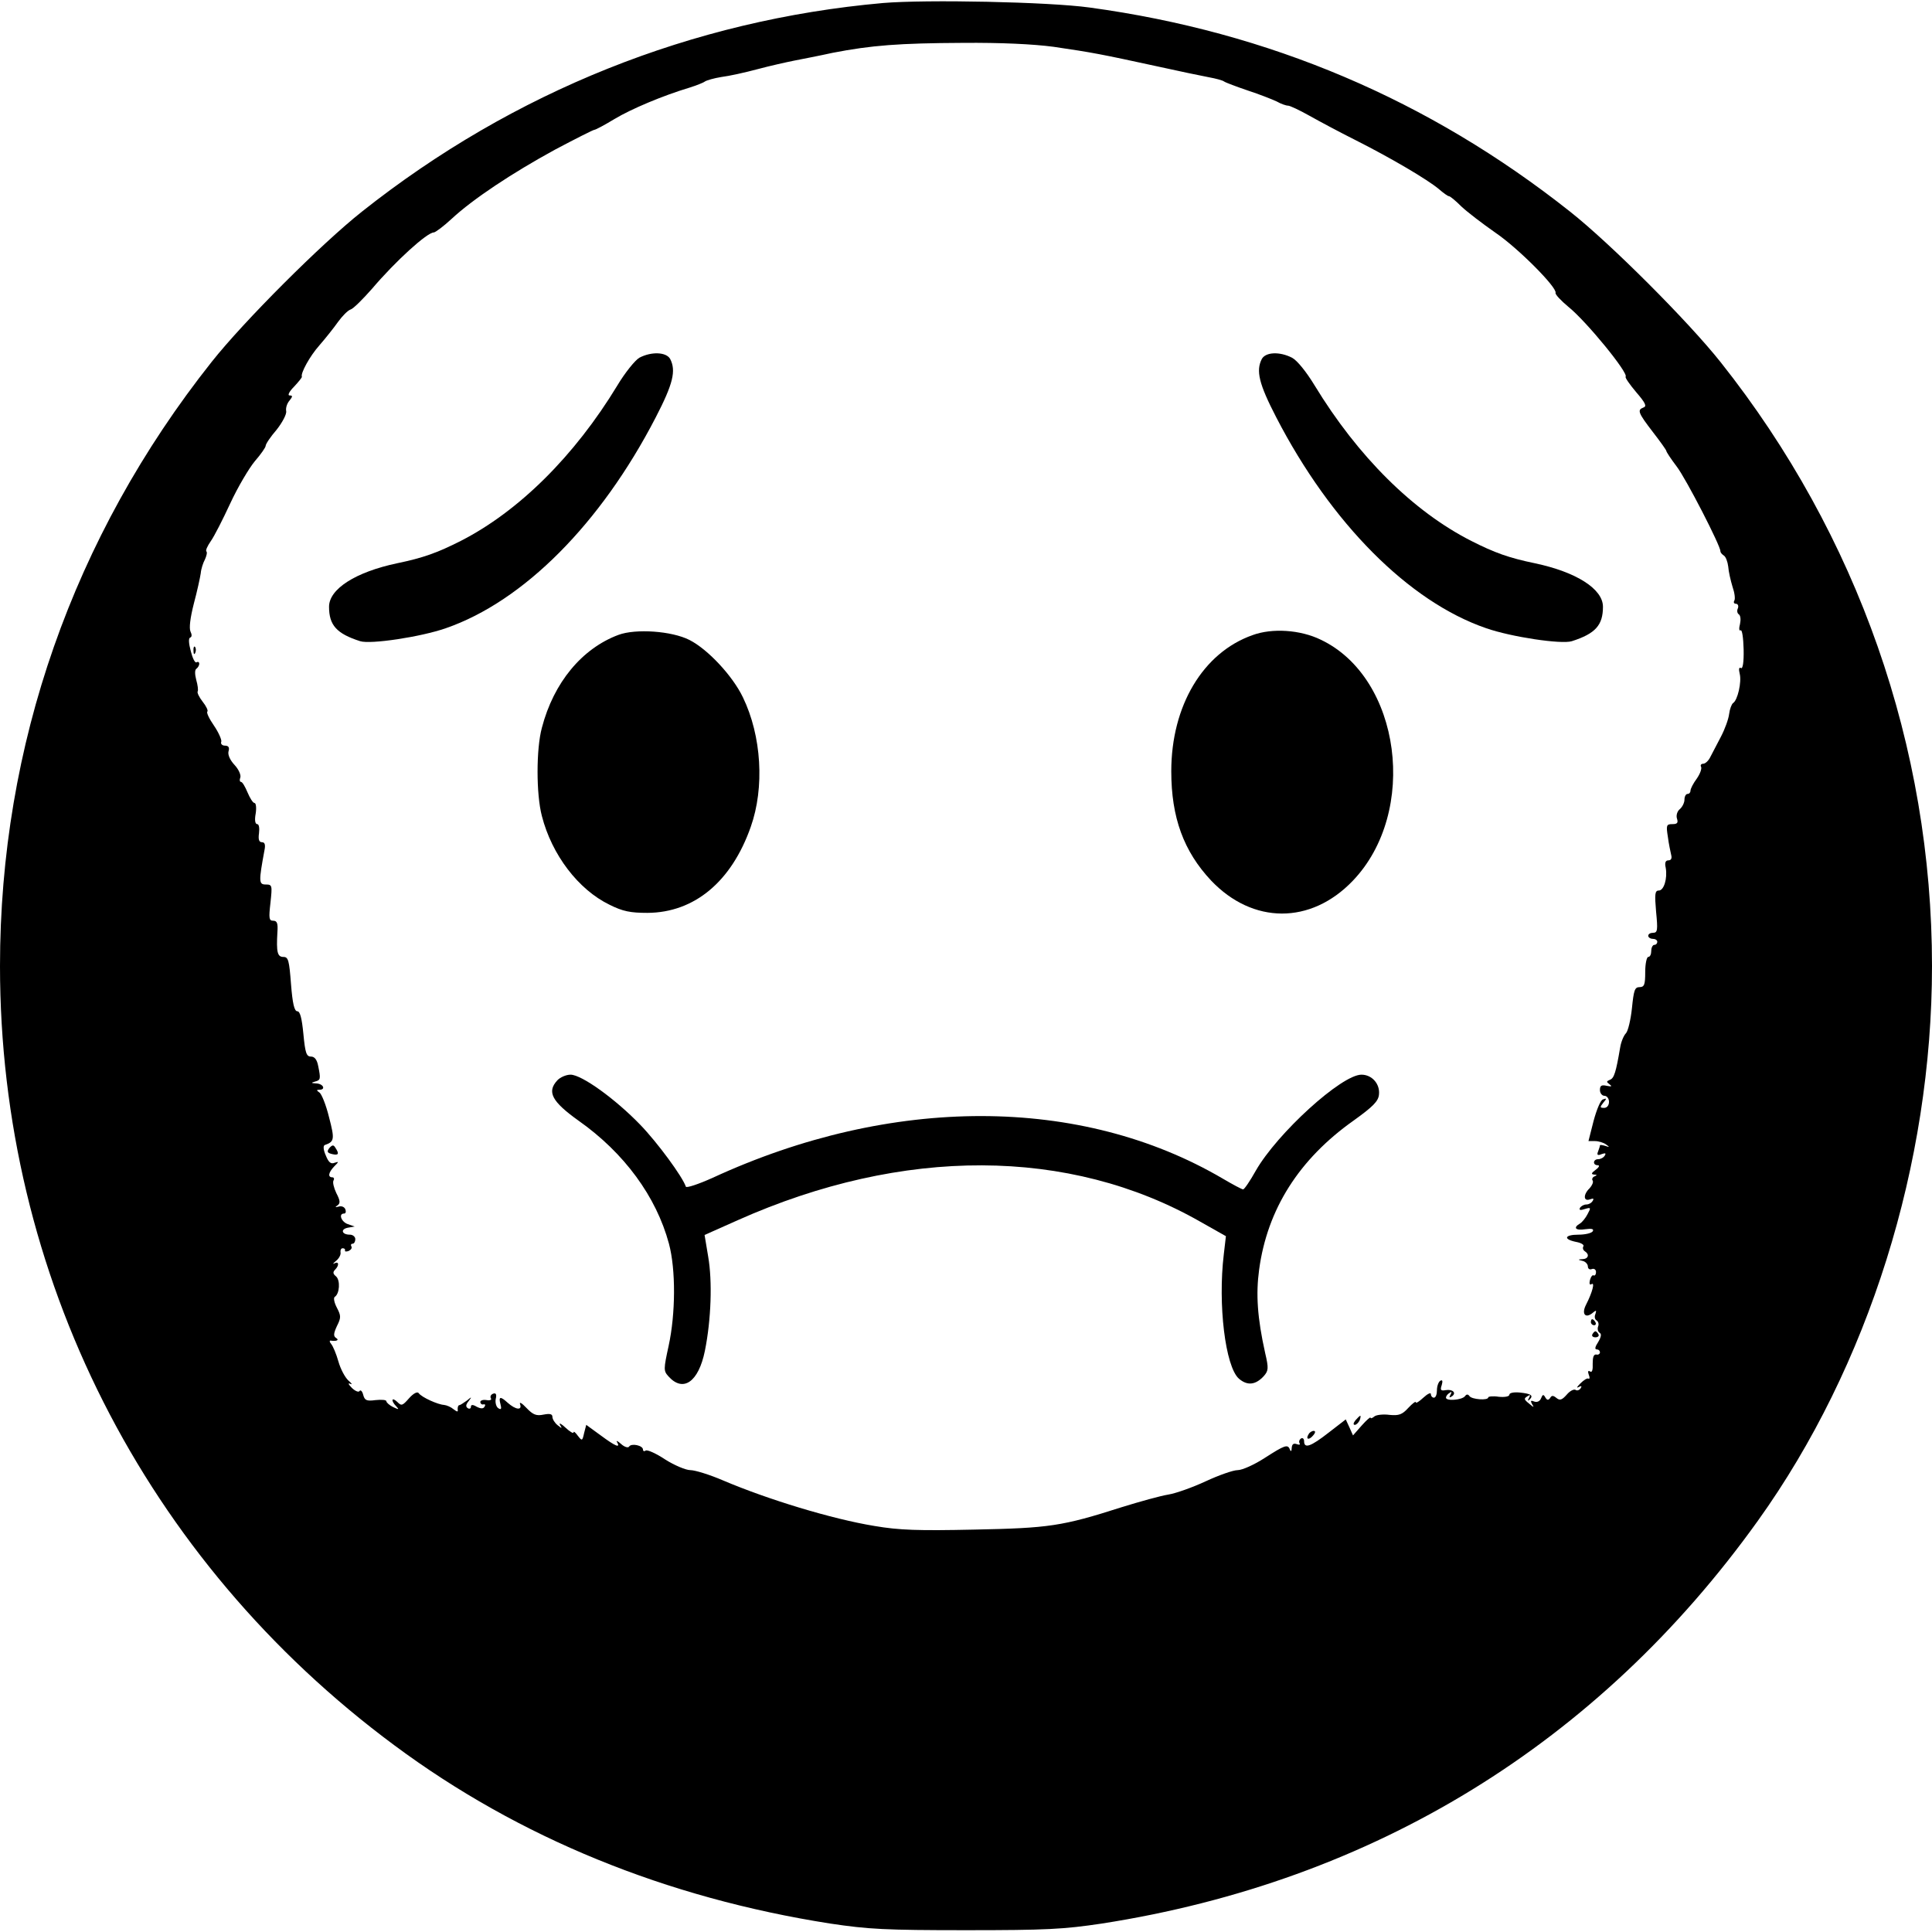 <?xml version="1.0" standalone="no"?>
<!DOCTYPE svg PUBLIC "-//W3C//DTD SVG 20010904//EN"
 "http://www.w3.org/TR/2001/REC-SVG-20010904/DTD/svg10.dtd">
<svg version="1.0" xmlns="http://www.w3.org/2000/svg"
 width="640pt" height="640pt" viewBox="0 0 640 640"
 preserveAspectRatio="xMidYMid meet">
<g transform="translate(0,640) scale(0.1,-0.1)"
fill="#000000" stroke="none">
<path d="M2925 6390 c-631 -56 -1224 -293 -1726 -691 -134 -106 -392 -364
-498 -498 -459 -579 -701 -1271 -701 -2001 0 -1023 478 -1968 1307 -2582 412
-306 900 -505 1443 -590 127 -19 183 -22 450 -22 267 0 323 3 450 22 900 140
1645 597 2173 1334 367 512 577 1182 577 1838 0 726 -246 1428 -700 2000 -107
135 -366 394 -499 499 -467 370 -997 595 -1591 676 -137 19 -543 27 -685 15z
m565 -145 c130 -19 160 -25 335 -63 77 -17 158 -34 180 -38 22 -4 45 -10 50
-14 6 -4 41 -17 79 -30 37 -12 80 -29 95 -36 14 -8 31 -14 38 -14 6 0 38 -15
70 -33 32 -18 101 -55 153 -81 119 -60 239 -131 276 -162 15 -13 30 -24 34
-24 4 0 22 -15 41 -34 19 -18 70 -57 113 -87 75 -51 204 -181 199 -199 -2 -5
18 -26 42 -46 60 -48 201 -221 190 -232 -2 -3 13 -25 35 -51 31 -36 36 -47 24
-51 -21 -8 -18 -17 32 -82 24 -31 44 -59 44 -62 0 -3 15 -26 34 -51 31 -40
147 -266 145 -281 0 -4 5 -10 11 -14 7 -4 13 -21 15 -37 1 -16 8 -46 14 -66 7
-20 10 -41 6 -47 -3 -5 -1 -10 5 -10 7 0 10 -7 7 -15 -4 -8 -2 -17 3 -20 6 -4
7 -18 4 -32 -4 -15 -3 -24 2 -21 5 3 9 -25 10 -63 1 -43 -3 -66 -9 -62 -6 4
-8 -3 -4 -19 7 -27 -7 -88 -22 -97 -5 -4 -11 -20 -13 -36 -2 -17 -14 -50 -27
-75 -13 -25 -29 -55 -35 -67 -6 -13 -17 -23 -24 -23 -7 0 -10 -5 -7 -10 3 -6
-3 -23 -14 -39 -12 -16 -21 -34 -21 -40 0 -6 -4 -11 -10 -11 -5 0 -10 -8 -10
-19 0 -10 -7 -24 -15 -31 -9 -7 -13 -21 -10 -31 5 -15 1 -19 -15 -19 -20 0
-21 -4 -15 -42 3 -24 9 -51 11 -60 3 -11 0 -18 -9 -18 -10 0 -13 -8 -9 -25 6
-35 -6 -75 -23 -75 -13 0 -14 -12 -9 -70 6 -61 5 -70 -10 -70 -9 0 -16 -4 -16
-10 0 -5 7 -10 15 -10 8 0 15 -4 15 -10 0 -5 -4 -10 -10 -10 -5 0 -10 -9 -10
-20 0 -11 -4 -20 -10 -20 -5 0 -10 -22 -10 -50 0 -42 -3 -50 -19 -50 -16 0
-19 -11 -25 -70 -4 -38 -13 -76 -20 -83 -7 -7 -16 -28 -19 -47 -14 -82 -20
-102 -34 -107 -12 -5 -12 -7 -1 -15 9 -7 7 -8 -9 -5 -18 4 -23 1 -23 -14 0
-10 7 -19 15 -19 8 0 15 -9 15 -20 0 -12 -7 -20 -16 -20 -14 0 -15 2 -3 17 12
14 12 16 -1 11 -8 -2 -21 -34 -31 -71 l-17 -67 22 0 c11 0 28 -5 36 -11 13 -9
12 -10 -2 -5 -10 3 -18 4 -18 2 0 -3 -3 -12 -6 -20 -5 -12 -2 -15 12 -9 12 4
15 3 10 -5 -4 -7 -14 -12 -22 -12 -17 0 -19 -20 -1 -20 7 0 4 -7 -7 -15 -15
-11 -16 -15 -5 -16 10 0 10 -2 1 -6 -6 -2 -10 -9 -6 -14 3 -5 -2 -16 -10 -25
-22 -21 -21 -45 1 -37 11 4 14 3 9 -5 -4 -7 -13 -12 -21 -12 -8 0 -17 -5 -21
-11 -4 -8 1 -9 16 -4 20 6 21 5 9 -17 -6 -12 -18 -27 -25 -31 -24 -14 -15 -24
17 -19 22 3 30 1 25 -7 -4 -6 -25 -11 -47 -11 -46 0 -52 -15 -8 -24 17 -3 28
-10 24 -15 -3 -5 -1 -12 5 -16 16 -10 12 -25 -7 -26 -17 -1 -17 -2 0 -6 9 -2
17 -11 17 -18 0 -8 6 -12 13 -9 8 3 14 -2 14 -10 0 -8 -4 -13 -8 -11 -3 3 -9
-4 -12 -15 -3 -12 -1 -18 5 -14 12 8 3 -27 -18 -68 -16 -31 -2 -47 22 -27 12
10 13 9 9 -4 -4 -8 -2 -18 4 -21 6 -4 8 -13 5 -20 -3 -8 -1 -17 5 -21 7 -4 5
-14 -5 -31 -10 -15 -12 -24 -5 -24 6 0 11 -4 11 -10 0 -5 -6 -9 -12 -7 -9 1
-12 -9 -12 -30 1 -21 -2 -31 -9 -26 -6 4 -8 0 -4 -11 4 -9 3 -15 -1 -13 -4 3
-16 -5 -27 -16 -11 -11 -14 -16 -6 -12 10 5 12 4 7 -4 -4 -6 -12 -9 -17 -5 -6
3 -19 -4 -29 -16 -16 -18 -23 -20 -34 -11 -11 9 -16 9 -21 0 -6 -8 -10 -8 -16
2 -6 11 -9 10 -14 -3 -4 -10 -13 -14 -22 -11 -12 5 -14 3 -8 -8 8 -12 6 -12
-8 0 -20 16 -20 18 -5 27 7 5 8 2 3 -7 -5 -8 -4 -11 1 -6 15 14 7 20 -31 24
-20 2 -35 -1 -35 -7 0 -6 -15 -9 -35 -7 -19 3 -35 1 -35 -2 0 -11 -54 -7 -62
4 -5 7 -10 7 -15 0 -10 -13 -63 -17 -63 -5 0 5 5 12 12 16 7 5 8 3 3 -6 -5 -9
-4 -11 4 -6 17 11 4 25 -20 21 -16 -3 -19 0 -13 17 4 14 2 18 -5 14 -6 -4 -11
-18 -11 -32 0 -13 -4 -24 -10 -24 -5 0 -10 5 -10 12 0 6 -11 1 -25 -12 -14
-13 -25 -20 -25 -15 0 4 -11 -4 -25 -19 -20 -22 -31 -26 -62 -23 -21 3 -44 0
-50 -5 -7 -6 -13 -8 -13 -4 0 3 -13 -8 -29 -26 l-29 -33 -12 27 -12 26 -57
-44 c-59 -46 -81 -54 -81 -28 0 8 -5 12 -10 9 -6 -4 -8 -11 -5 -16 3 -5 -1 -6
-9 -3 -11 4 -16 0 -17 -12 0 -11 -3 -14 -6 -6 -7 19 -17 15 -84 -28 -34 -22
-74 -40 -89 -40 -15 0 -63 -17 -106 -37 -43 -20 -99 -40 -124 -44 -25 -4 -94
-23 -155 -42 -197 -63 -240 -69 -488 -74 -185 -4 -248 -2 -330 12 -141 23
-354 88 -502 151 -44 19 -93 34 -108 34 -15 0 -53 16 -83 35 -30 20 -59 33
-65 30 -5 -4 -9 -2 -9 3 0 14 -39 22 -46 10 -3 -5 -15 -2 -27 9 -11 10 -17 12
-13 6 12 -21 -4 -15 -54 22 l-48 35 -7 -27 c-6 -27 -7 -27 -21 -9 -8 11 -14
16 -14 11 0 -5 -12 2 -27 16 -14 13 -22 17 -18 9 8 -13 7 -13 -8 -1 -9 7 -17
20 -17 27 0 10 -8 12 -29 8 -24 -5 -35 -1 -57 22 -15 16 -25 22 -21 12 7 -21
-15 -18 -41 5 -25 23 -31 21 -24 -5 4 -15 2 -19 -7 -13 -7 4 -11 18 -9 30 4
16 1 22 -9 18 -7 -3 -10 -9 -7 -15 4 -5 -3 -8 -14 -6 -12 2 -21 -1 -21 -7 1
-5 5 -9 11 -7 5 1 7 -2 3 -8 -4 -7 -12 -7 -26 0 -13 8 -19 7 -19 0 0 -6 -5 -8
-10 -5 -8 5 -7 12 2 23 12 16 11 16 -6 2 -11 -8 -22 -15 -25 -15 -3 0 -5 -6
-5 -13 2 -10 -1 -10 -14 0 -8 7 -22 13 -31 14 -20 1 -74 25 -84 39 -4 6 -17 0
-32 -17 -22 -25 -25 -26 -39 -12 -19 18 -22 4 -3 -15 10 -11 8 -11 -11 -2 -12
6 -22 15 -22 19 0 5 -16 6 -36 4 -30 -4 -36 -1 -41 18 -3 12 -9 17 -12 12 -3
-5 -15 0 -26 11 -11 11 -13 17 -5 13 8 -4 6 1 -6 11 -11 10 -26 38 -33 63 -7
25 -18 51 -24 58 -6 7 -6 12 -1 11 19 -3 29 2 17 9 -9 6 -8 15 3 39 14 28 14
34 0 61 -9 17 -12 33 -7 36 16 10 19 55 4 68 -10 8 -11 14 -3 22 14 14 13 29
-2 21 -7 -4 -5 0 5 8 10 8 17 21 15 29 -1 7 2 13 7 13 6 0 9 -3 8 -7 -2 -4 4
-5 12 -2 8 4 12 10 9 15 -3 5 -1 9 4 9 5 0 9 7 9 15 0 8 -8 15 -18 15 -27 0
-32 18 -7 23 l23 4 -23 8 c-21 7 -32 35 -12 35 5 0 7 6 4 14 -3 8 -13 12 -22
9 -12 -3 -13 -2 -4 4 10 7 9 16 -4 41 -8 17 -13 36 -9 42 3 5 1 10 -4 10 -16
0 -13 16 6 36 16 16 16 17 1 12 -12 -5 -20 2 -29 25 -8 18 -9 32 -3 34 32 11
33 19 14 92 -10 41 -25 78 -32 82 -10 7 -10 9 0 9 22 0 13 20 -10 21 -17 1
-19 2 -5 6 19 5 20 8 11 52 -4 21 -12 31 -24 31 -15 0 -19 12 -25 75 -5 52
-11 75 -20 75 -10 0 -16 26 -21 90 -6 79 -9 90 -25 90 -20 0 -24 15 -20 83 2
28 -1 37 -14 37 -14 0 -15 8 -9 60 6 57 6 60 -16 60 -23 0 -23 10 -4 113 4 19
1 27 -8 27 -10 0 -13 9 -10 30 2 17 0 30 -6 30 -7 0 -9 14 -5 35 3 19 1 35 -4
35 -5 0 -15 16 -23 35 -8 19 -17 35 -22 35 -4 0 -5 7 -2 14 3 8 -5 27 -19 42
-15 16 -23 34 -20 45 4 13 0 19 -12 19 -9 0 -15 6 -12 13 2 6 -9 31 -24 53
-16 23 -26 44 -22 47 3 3 -4 18 -16 33 -11 14 -19 30 -16 34 2 4 0 21 -5 38
-5 19 -5 34 1 37 5 4 9 11 9 16 0 6 -4 8 -9 5 -5 -3 -13 13 -19 37 -7 26 -8
43 -2 45 6 2 6 10 1 20 -5 11 -1 45 11 92 11 41 21 87 23 101 1 14 8 35 14 46
5 11 8 23 5 26 -4 3 3 18 14 34 11 15 40 72 65 126 25 54 62 116 81 139 20 23
36 46 36 51 0 6 16 30 36 53 19 24 34 52 32 62 -2 11 3 26 11 35 11 14 11 17
0 17 -7 0 -1 13 15 29 15 16 27 31 26 33 -5 11 26 68 58 104 20 23 48 58 62
78 14 19 32 38 42 41 9 3 40 34 70 68 79 93 183 187 205 187 5 0 32 20 59 45
71 66 201 152 342 229 68 36 127 66 131 66 4 0 34 16 67 36 55 33 159 77 249
104 22 7 45 16 50 20 6 4 30 11 55 15 25 3 79 15 120 26 41 11 95 23 120 28
25 5 83 16 128 26 129 25 220 32 432 33 126 1 232 -4 300 -13z"/>
<path d="M2118 5215 c-14 -8 -48 -50 -73 -92 -142 -234 -327 -417 -519 -515
-77 -39 -124 -56 -211 -74 -137 -29 -225 -85 -225 -144 0 -61 25 -89 103 -114
34 -11 201 14 284 43 257 89 513 346 695 698 58 112 68 155 48 194 -13 23 -62
25 -102 4z"/>
<path d="M4180 5211 c-20 -39 -10 -82 48 -194 181 -350 439 -610 695 -698 83
-29 250 -54 284 -43 78 25 103 53 103 114 0 59 -88 115 -225 144 -87 18 -134
35 -211 74 -193 98 -376 280 -519 515 -28 46 -58 83 -75 92 -41 21 -87 19
-100 -4z"/>
<path d="M2049 4297 c-121 -45 -215 -158 -254 -308 -19 -70 -19 -220 0 -292
33 -129 121 -244 224 -294 44 -22 69 -27 126 -27 155 1 278 103 342 285 46
130 36 301 -26 429 -34 71 -116 159 -177 190 -59 30 -178 38 -235 17z"/>
<path d="M4149 4296 c-164 -58 -269 -234 -269 -451 0 -153 41 -265 132 -362
138 -145 330 -146 469 -1 219 228 160 673 -106 799 -68 33 -161 39 -226 15z"/>
<path d="M641 4244 c0 -11 3 -14 6 -6 3 7 2 16 -1 19 -3 4 -6 -2 -5 -13z"/>
<path d="M1846 2821 c-35 -38 -18 -70 70 -133 152 -107 258 -252 300 -408 23
-86 22 -232 -1 -338 -17 -78 -17 -83 -1 -101 49 -55 100 -19 121 84 21 104 25
231 11 312 l-12 72 110 49 c547 244 1099 242 1532 -5 l85 -48 -7 -60 c-20
-166 5 -372 50 -412 28 -24 55 -21 82 8 16 18 17 26 5 77 -26 117 -31 195 -20
276 27 200 132 366 313 494 64 46 82 64 84 86 4 35 -23 66 -58 66 -66 0 -279
-194 -350 -318 -19 -34 -38 -62 -42 -62 -4 0 -34 16 -68 36 -469 275 -1097
276 -1690 2 -47 -21 -86 -34 -88 -29 -11 33 -94 146 -151 205 -82 85 -194 166
-231 166 -15 0 -35 -9 -44 -19z"/>
<path d="M1091 2597 c-9 -12 -7 -16 9 -20 21 -5 25 0 11 21 -6 10 -10 10 -20
-1z"/>
<path d="M5270 2020 c0 -5 5 -10 11 -10 5 0 7 5 4 10 -3 6 -8 10 -11 10 -2 0
-4 -4 -4 -10z"/>
<path d="M5275 1980 c-3 -5 1 -10 10 -10 9 0 13 5 10 10 -3 6 -8 10 -10 10 -2
0 -7 -4 -10 -10z"/>
<path d="M4490 1695 c-7 -9 -8 -15 -2 -15 5 0 12 7 16 15 3 8 4 15 2 15 -2 0
-9 -7 -16 -15z"/>
<path d="M4335 1649 c-11 -17 1 -21 15 -4 8 9 8 15 2 15 -6 0 -14 -5 -17 -11z"/>
</g>
</svg>

